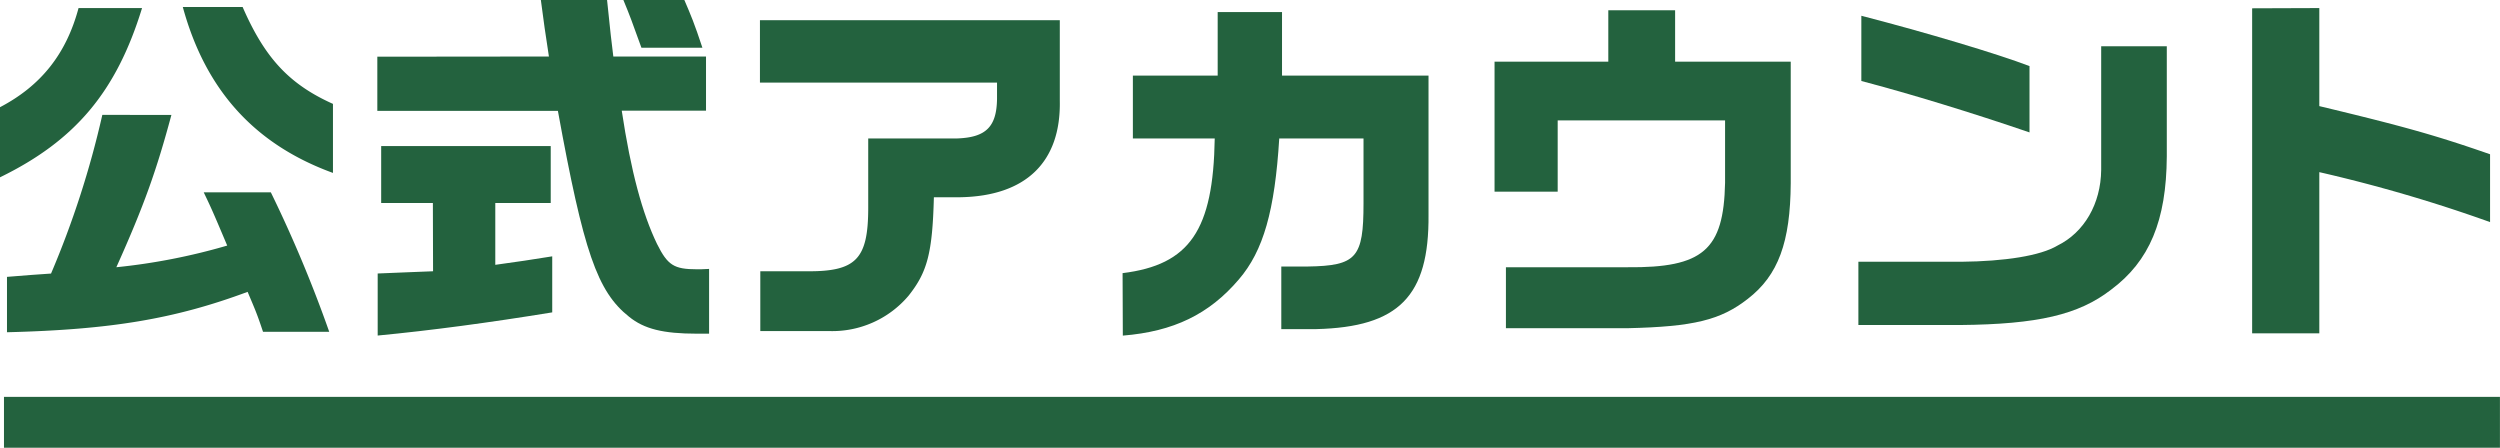 <svg viewBox="0 0 415.36 74.4" xmlns="http://www.w3.org/2000/svg"><g fill="#23623e"><path d="m23.6 1.34c-4.27 13.91-11.1 22.02-23.6 28.12v-11.65c6.77-3.54 11-8.81 13.05-16.47zm4.88 17.75c-2.48 9.21-4.48 14.91-9.15 25.31a102.28 102.28 0 0 0 18.42-3.6c-2.5-5.91-2.62-6.16-3.9-8.84h11.15a216.91 216.91 0 0 1 9.7 23.17h-11c-1-3-1.22-3.47-2.56-6.64-12.14 4.51-22.72 6.28-39.98 6.71v-9.2l3.9-.31 3.42-.24a154.2 154.2 0 0 0 8.52-26.36zm11.83-17.93c3.69 8.48 7.75 12.84 15.01 16.1v11.47c-12.99-4.73-21.17-13.73-24.95-27.57z"/><path d="m91.2 9.39c-.67-4.45-.79-5.12-1.34-9.39h11l.61 5.79.43 3.6h15.4v9h-14c1.53 10.12 3.42 17.08 5.86 22.14 1.77 3.54 2.81 4.21 6.65 4.21.36 0 1.1 0 2-.06v10.76h-2c-5.67 0-8.79-.79-11.29-2.81-5.3-4.2-7.56-10.79-11.83-34.21h-30v-9zm-19.28 24.34h-8.59v-9.46h28.17v9.46h-9.21v10.27c4.52-.62 5.19-.74 9.46-1.41v9.31c-10.49 1.71-20.13 3-29 3.85v-10.31l4.63-.19 4.57-.18zm41.78-33.73c1.1 2.56 1.65 3.84 3 7.93h-10.13c-1.65-4.57-1.89-5.25-3-7.93z"/><path d="m126.26 3.36h49.82v13.41c.19 10.13-5.61 15.8-16.52 16h-4.4c-.24 9.27-1.09 12.44-4.2 16.35a16.59 16.59 0 0 1 -13.3 5.88h-11.34v-9.93h7.74c8.17.06 10.19-2 10.19-10.55v-11.52h14.82c4.76-.18 6.52-1.95 6.58-6.58v-2.7h-39.39z"/><path d="m186.51 45.38c11.17-1.38 15.07-7.14 15.31-22.38h-13.6v-10.44h14.09v-10.56h10.69v10.56h24.34v23.12c.12 13.54-4.94 18.66-18.66 19h-5.8v-10.4h4.39c8.12-.12 9.27-1.47 9.27-10.49v-10.79h-14c-.74 12-2.63 18.67-6.71 23.42-4.94 5.8-10.86 8.66-19.28 9.34z"/><path d="m248.31 10.25h18.9v-8.54h11.1v8.54h19.21v20.18c-.06 9.82-2.07 15.31-7.13 19.22-4.51 3.53-9 4.63-20 4.88h-20.19v-10.13h20.18c12.57.12 16-2.87 16.23-14v-10.4h-27.81v11.84h-10.49z"/><path d="m360 7.69v18.31c-.07 10.68-2.87 17.38-9.27 22.14-5.37 4.15-12.14 5.74-25.07 5.86h-16.9v-10.51h17.08c7.26-.07 13.18-1 16-2.69 4.45-2.19 7.2-6.95 7.26-12.56v-20.55zm-50.75-5.07c10.86 2.81 22.51 6.29 27.94 8.36v11.02c-9.46-3.24-20-6.47-27.94-8.54z"/><path d="m385.34 1.34v16.29c14.22 3.41 19.4 4.88 28.37 8v11.27a248.86 248.86 0 0 0 -28.37-8.3v26.78h-11.16v-54z"/><path d="m.66 65.94h414.69v8.45h-414.69z"/></g></svg>